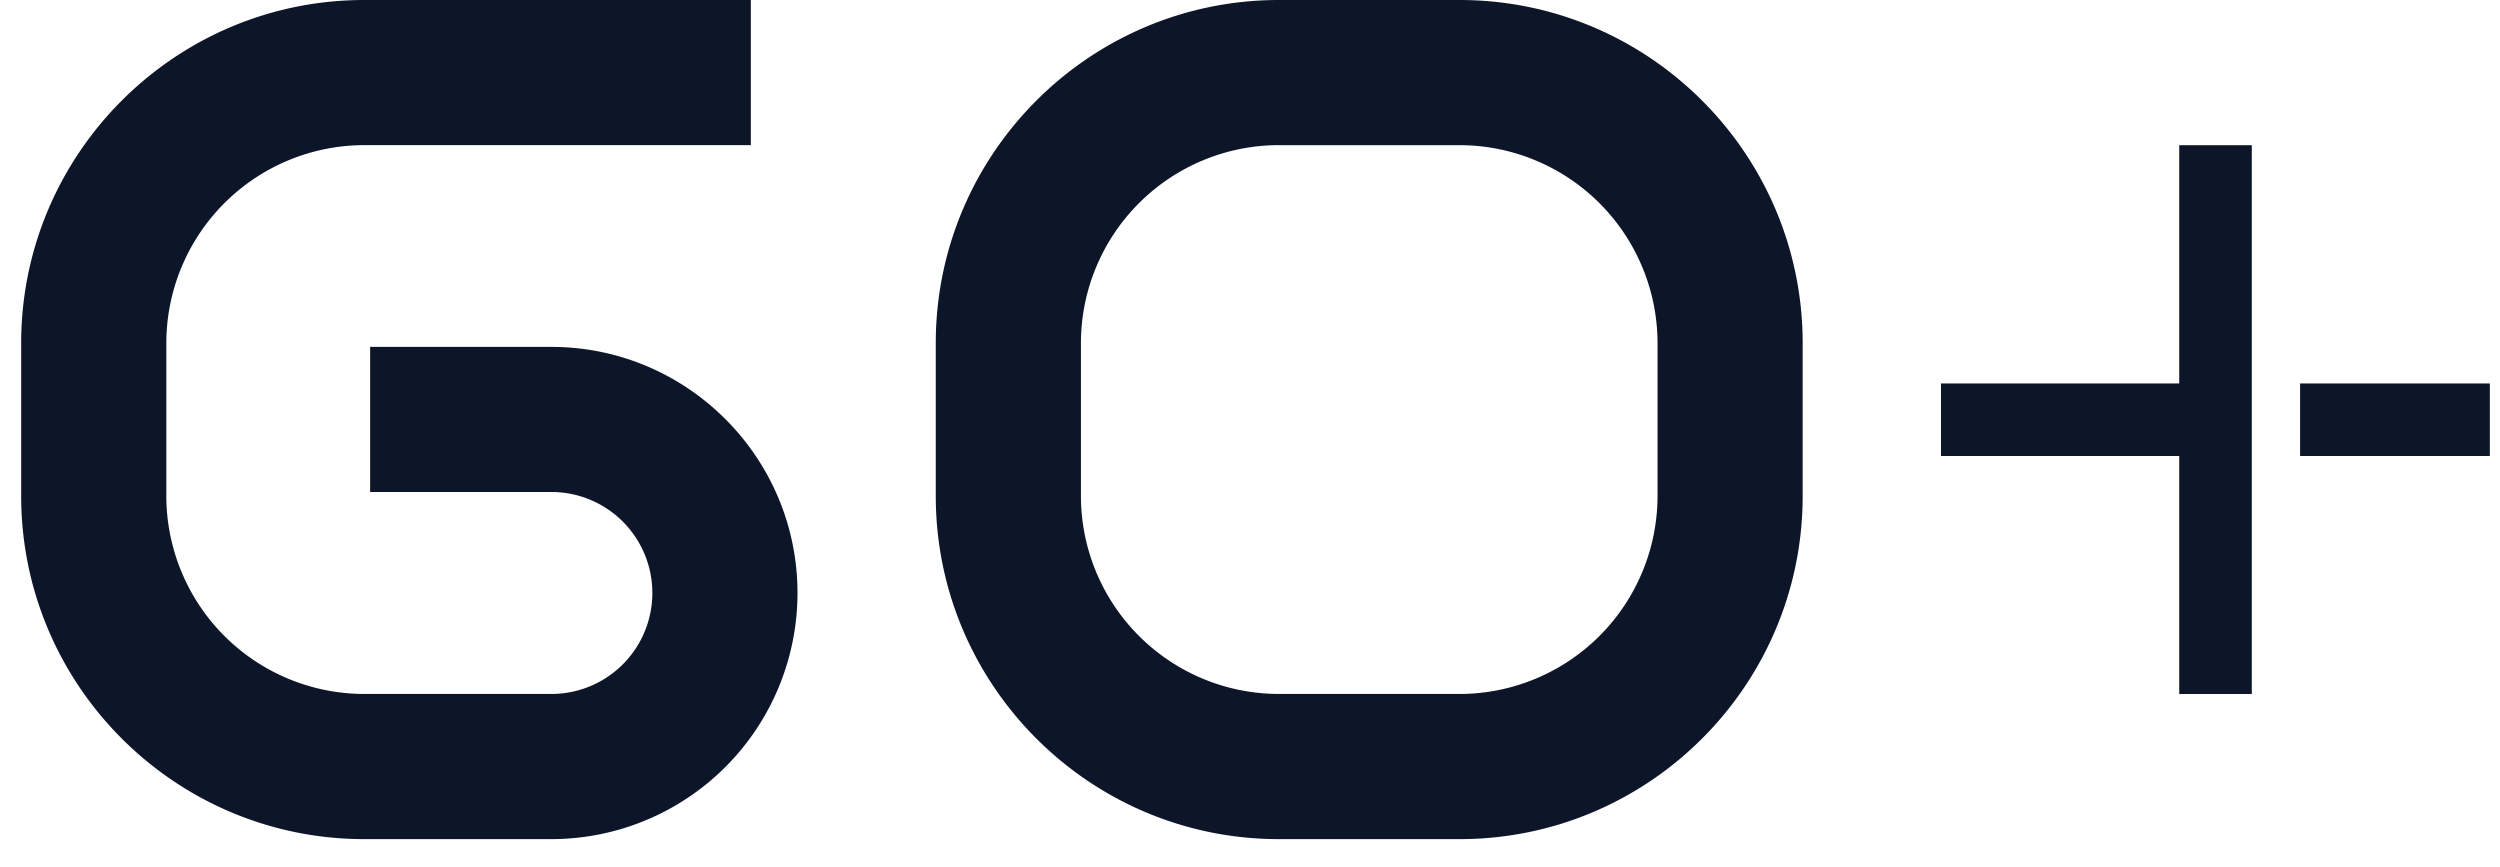 <?xml version="1.0" encoding="UTF-8"?> <svg xmlns="http://www.w3.org/2000/svg" width="75" height="26" fill="none"><path fill="#0D1529" d="M43.786 25.174h-5.418c-5.68 0-10.295-4.616-10.295-10.295v-4.584C28.073 4.615 32.69 0 38.368 0h5.418C49.465 0 54.08 4.615 54.08 10.295v4.584c0 5.68-4.615 10.295-10.294 10.295Zm-5.418-20.82a5.944 5.944 0 0 0-5.94 5.94v4.585a5.944 5.944 0 0 0 5.94 5.94h5.418a5.944 5.944 0 0 0 5.94-5.94v-4.584a5.944 5.944 0 0 0-5.94-5.94h-5.418Zm-21.827 20.82h-5.61C5.25 25.174.635 20.558.635 14.879v-4.584C.636 4.615 5.25 0 10.93 0h11.595v4.354H10.93a5.944 5.944 0 0 0-5.94 5.94v4.585a5.944 5.944 0 0 0 5.94 5.94h5.611a3.029 3.029 0 1 0 0-6.059h-5.437v-4.353h5.437c4.068 0 7.384 3.309 7.384 7.383a7.388 7.388 0 0 1-7.384 7.384Zm58.154-13.67h-5.692v2.177h5.692v-2.177Zm-7.141-.001V4.355h-2.177v7.148H58.23v2.177h7.147v7.14h2.177v-9.317Z"></path></svg> 